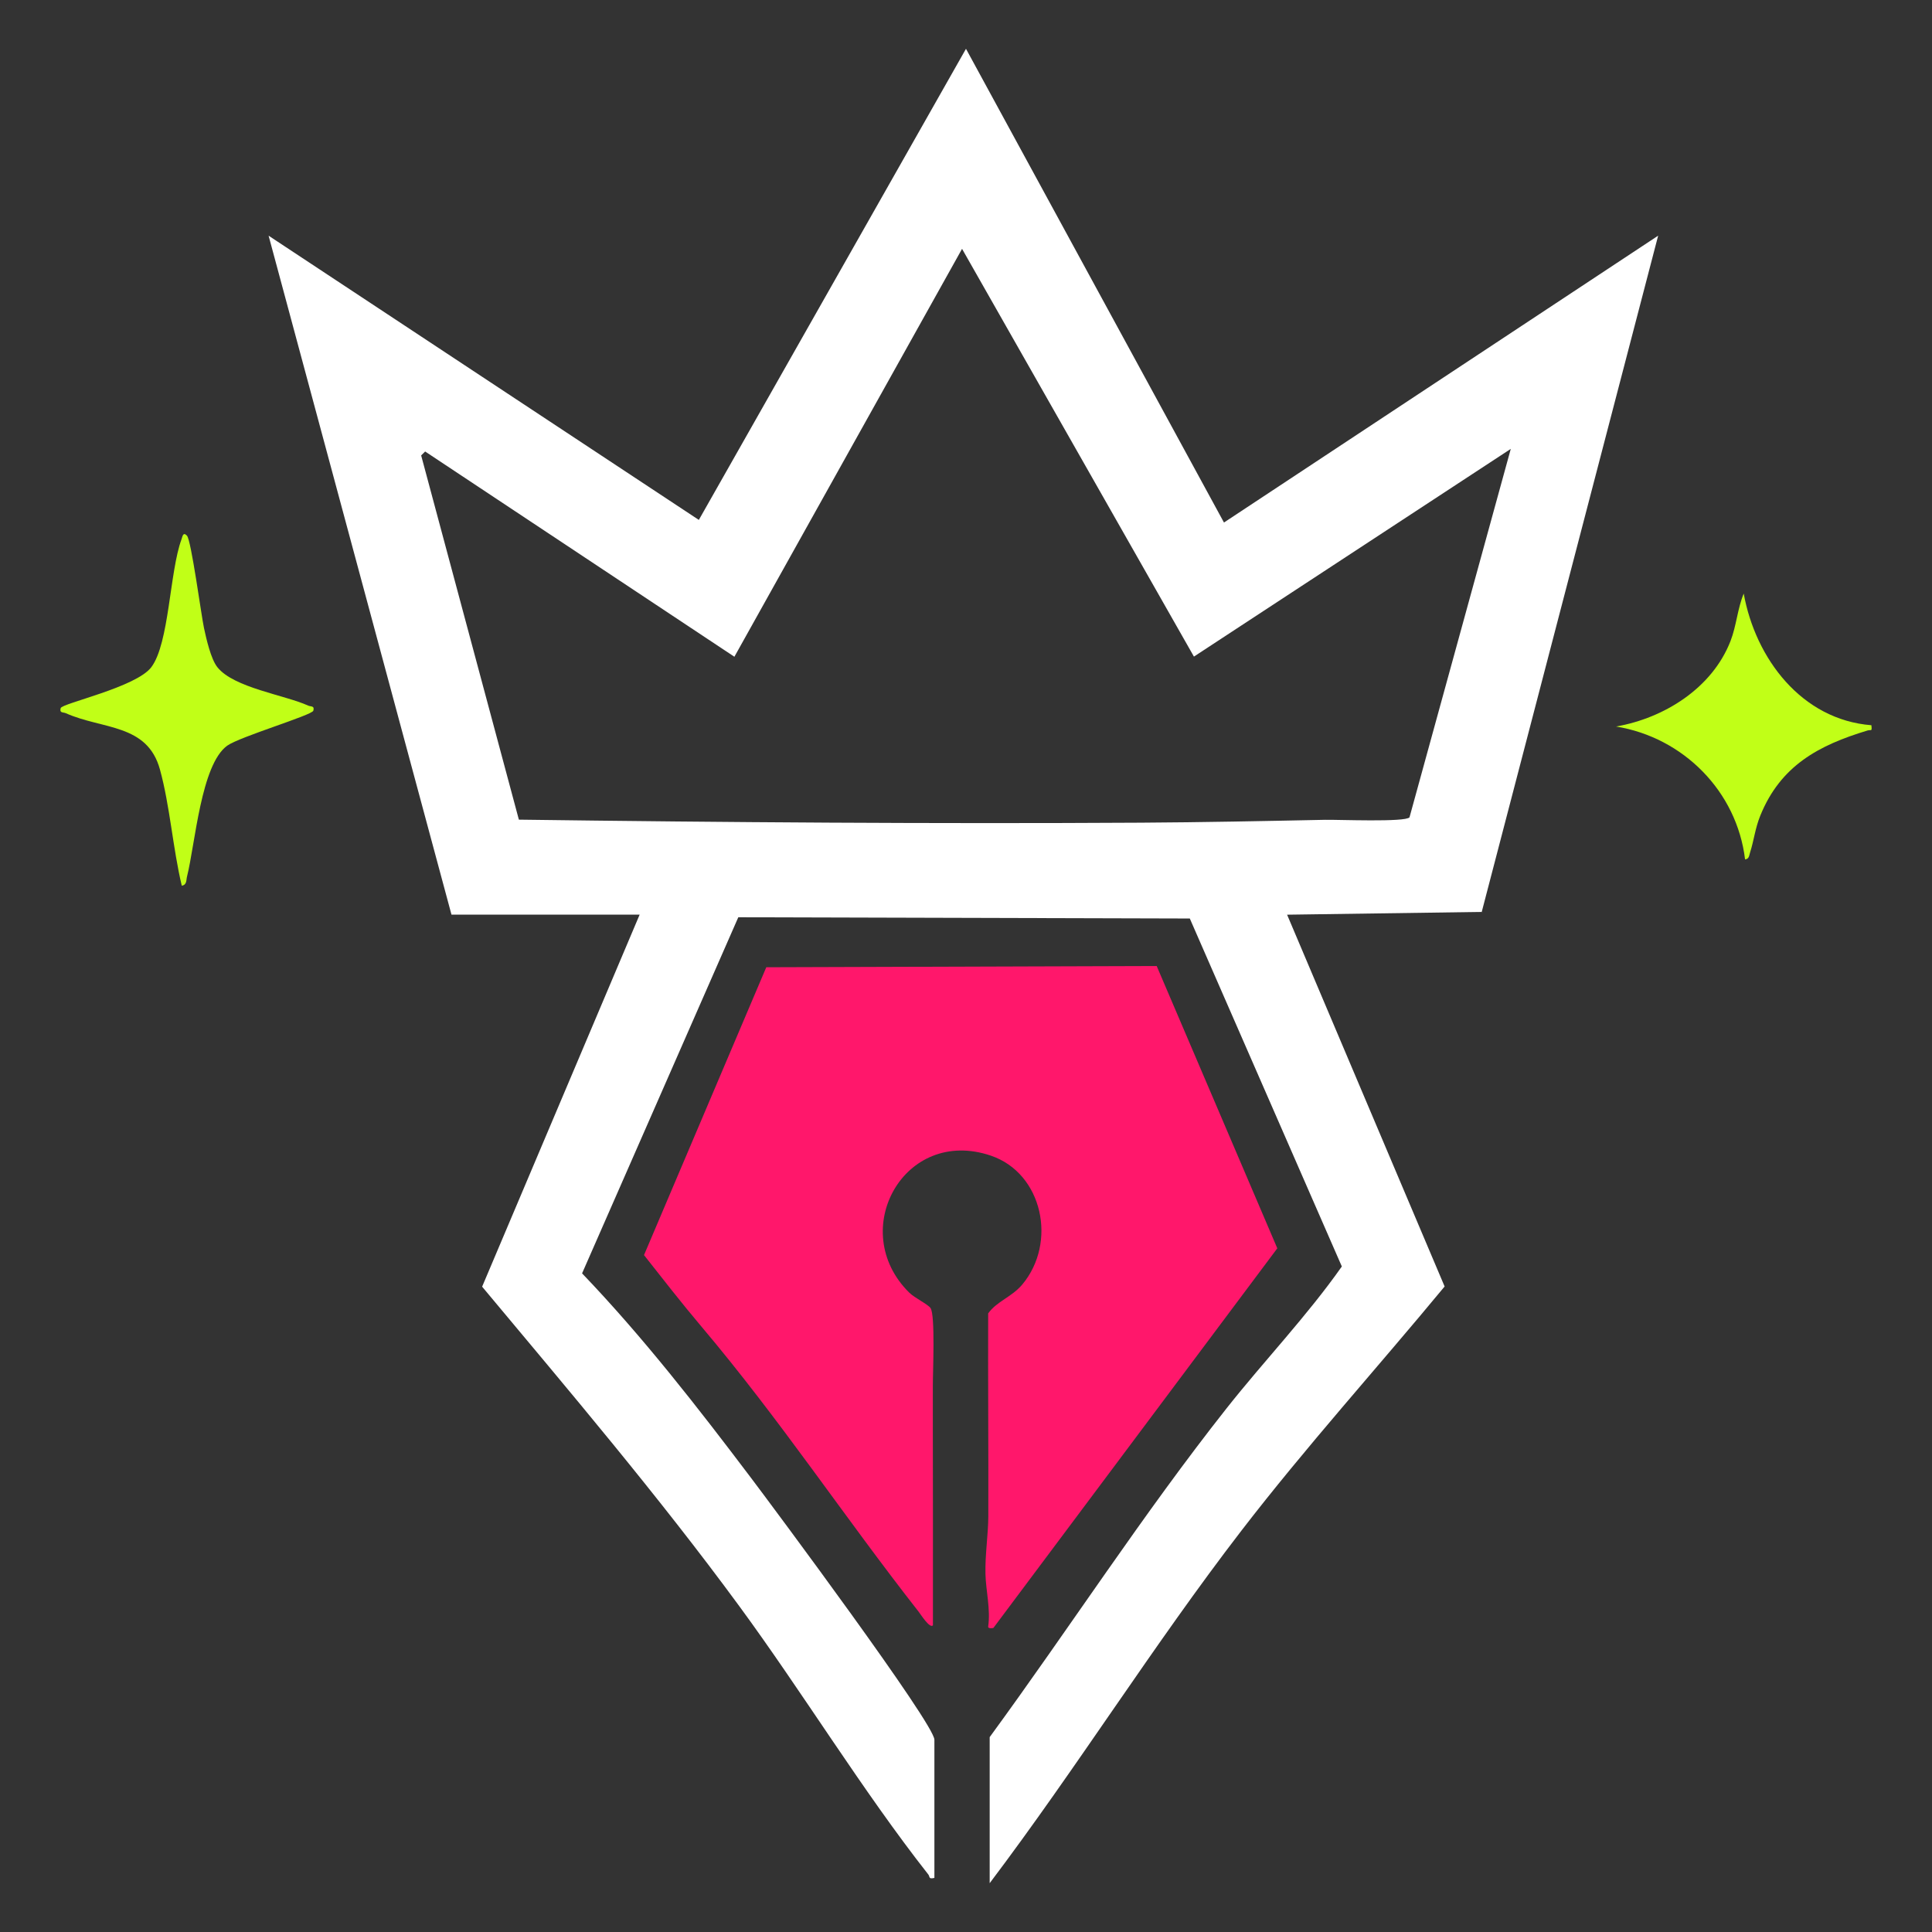 <svg width="120" height="120" viewBox="0 0 120 120" fill="none" xmlns="http://www.w3.org/2000/svg">
<rect x="0" y="0" width="120" height="120" fill="#333333" stroke="none"/>
<path d="M28.043 56.812L16.683 14.639L43.406 32.293L59.999 3.031L76.023 32.455L102.991 14.638L92.033 56.641L79.944 56.813L89.728 79.906C85.537 84.975 81.112 89.867 77.099 95.081C71.631 102.184 66.868 109.823 61.471 116.968V107.896C66.425 101.124 70.979 94.062 76.189 87.469C78.533 84.504 81.175 81.746 83.344 78.663L73.901 57.05L45.857 56.973L36.154 79.091C39.954 83.059 43.346 87.425 46.659 91.81C48.046 93.646 58.037 107.066 58.037 108.058V116.64C57.656 116.731 57.768 116.566 57.663 116.433C53.566 111.223 49.874 105.149 45.911 99.751C40.881 92.9 35.391 86.439 29.946 79.918L39.729 56.811H28.041L28.043 56.812ZM93.839 27.88L74.157 40.782L59.755 15.456L45.614 40.792L26.406 28.043L26.159 28.288L32.228 50.91C45.096 51.081 57.99 51.173 70.879 51.098C74.673 51.076 78.519 50.998 82.307 50.92C83.104 50.904 87.287 51.078 87.547 50.766L93.838 27.879L93.839 27.88Z" fill="white"/>
<path d="M61.702 101.112C61.682 101.129 61.357 101.173 61.377 101.031C61.534 99.946 61.233 98.791 61.209 97.769C61.179 96.571 61.381 95.319 61.386 94.173C61.398 89.975 61.362 85.777 61.377 81.579C61.918 80.817 62.84 80.568 63.5 79.778C65.668 77.182 64.772 72.872 61.538 71.777C56.154 69.956 52.584 76.436 56.468 80.281C56.818 80.626 57.621 81.001 57.795 81.243C58.103 81.671 57.934 85.303 57.94 86.164C57.945 86.879 57.938 87.566 57.94 88.276C57.952 92.501 57.946 96.728 57.946 100.951C57.752 101.174 57.181 100.263 57.066 100.117C52.419 94.191 48.494 88.228 43.566 82.394C42.344 80.948 41.172 79.444 40 77.956L47.595 60.078L71.844 60L79.336 77.535L61.703 101.113L61.702 101.112Z" fill="#FF176B"/>
<path d="M11.613 33.273C11.876 33.548 12.5 38.215 12.669 39.002C12.812 39.669 13.095 40.928 13.501 41.44C14.516 42.72 17.679 43.164 19.136 43.824C19.318 43.907 19.549 43.82 19.462 44.142C19.387 44.421 14.879 45.763 14.113 46.315C12.482 47.489 12.125 52.418 11.616 54.443C11.558 54.67 11.617 54.953 11.291 55.015C10.739 52.711 10.555 50.046 9.933 47.789C9.148 44.939 6.364 45.314 4.096 44.302C3.909 44.218 3.687 44.306 3.769 43.983C3.846 43.681 8.455 42.693 9.4 41.438C10.516 39.953 10.532 35.509 11.272 33.502C11.334 33.334 11.364 33.011 11.614 33.273H11.613Z" fill="#C1FF17"/>
<path d="M116.235 45.043C116.283 45.475 116.227 45.302 115.993 45.373C112.945 46.293 110.597 47.561 109.338 50.653C109.01 51.458 108.942 52.2 108.698 52.956C108.64 53.138 108.645 53.351 108.389 53.38C107.879 49.148 104.552 45.805 100.376 45.125C103.376 44.602 106.352 42.734 107.487 39.811C107.857 38.855 107.916 37.811 108.306 36.868C109.034 40.902 111.901 44.706 116.235 45.045V45.043Z" fill="#C1FF17"/>
</svg>
